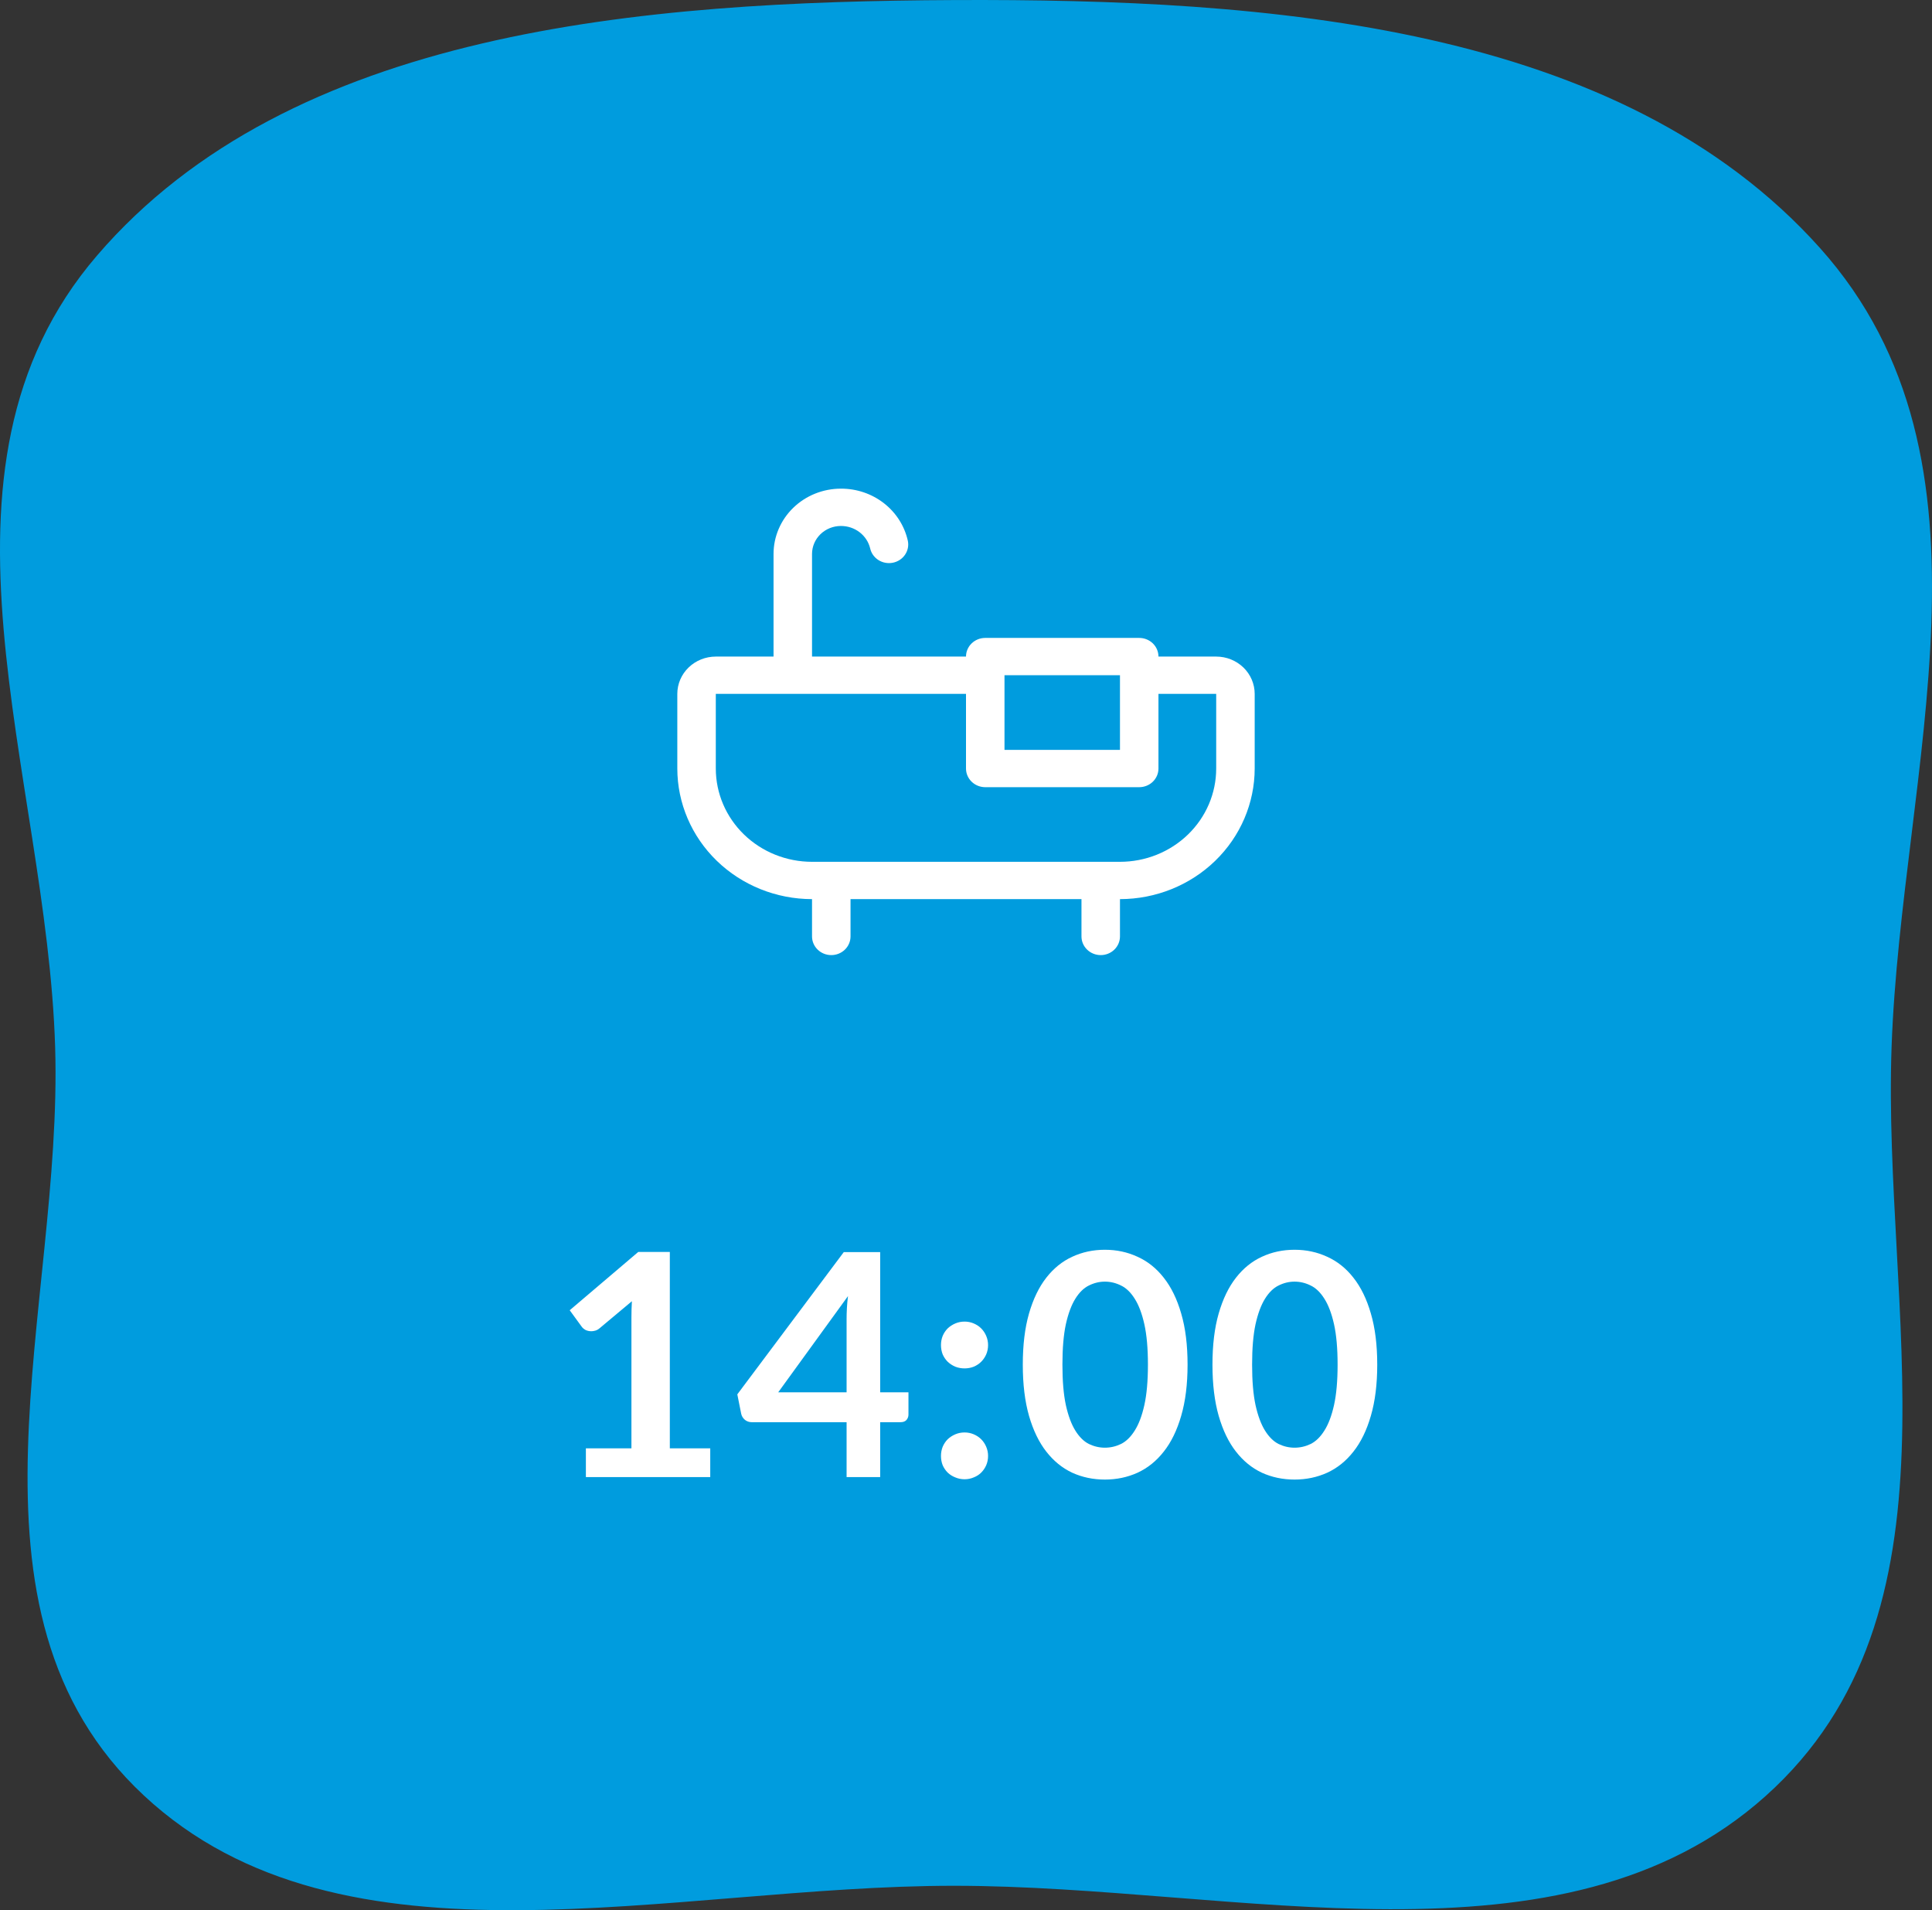 <svg width="174" height="172" viewBox="0 0 174 172" fill="none" xmlns="http://www.w3.org/2000/svg">
<rect x="0" y="0" width="174" height="172" fill="#333333" stroke="none"/>
<path fill-rule="evenodd" clip-rule="evenodd" d="M170.359 94.295C169.527 117.931 177.402 145.273 159.004 161.73C140.695 178.108 111.445 169.81 85.949 169.8C60.473 169.79 30.882 178.383 12.958 161.671C-4.943 144.981 5.682 117.773 4.967 94.295C4.213 69.577 -7.91 42.396 8.732 23.018C26.2 2.68 57.832 0.129 85.949 0.005C114.235 -0.121 145.894 2.204 163.911 22.331C181.179 41.62 171.239 69.286 170.359 94.295Z" fill="#009CDE"/>
<path d="M109.533 59.12H104.333C104.333 58.675 104.151 58.247 103.826 57.932C103.501 57.617 103.06 57.44 102.6 57.44H88.733C88.274 57.44 87.833 57.617 87.508 57.932C87.183 58.247 87 58.675 87 59.12H73.133V49.88C73.133 49.212 73.407 48.571 73.895 48.098C74.382 47.626 75.044 47.36 75.733 47.36C76.343 47.358 76.935 47.556 77.413 47.921C77.892 48.287 78.228 48.799 78.368 49.374C78.463 49.807 78.731 50.186 79.113 50.429C79.495 50.671 79.96 50.758 80.408 50.67C80.855 50.582 81.249 50.327 81.503 49.959C81.757 49.591 81.852 49.141 81.765 48.706C81.471 47.369 80.711 46.172 79.612 45.314C78.513 44.457 77.144 43.993 75.733 44C74.124 44 72.581 44.62 71.444 45.722C70.306 46.825 69.667 48.321 69.667 49.88V59.12H64.467C63.547 59.12 62.666 59.474 62.015 60.104C61.365 60.734 61 61.589 61 62.48V69.2C61.003 72.318 62.283 75.307 64.558 77.512C66.832 79.717 69.916 80.957 73.133 80.96V84.32C73.133 84.766 73.316 85.193 73.641 85.508C73.966 85.823 74.407 86 74.867 86C75.326 86 75.767 85.823 76.092 85.508C76.417 85.193 76.6 84.766 76.6 84.32V80.96H97.4V84.32C97.4 84.766 97.583 85.193 97.908 85.508C98.233 85.823 98.674 86 99.133 86C99.593 86 100.034 85.823 100.359 85.508C100.684 85.193 100.867 84.766 100.867 84.32V80.96C104.084 80.957 107.168 79.717 109.442 77.512C111.717 75.307 112.997 72.318 113 69.2V62.48C113 61.589 112.635 60.734 111.985 60.104C111.335 59.474 110.453 59.12 109.533 59.12ZM100.867 60.8V67.52H90.467V60.8H100.867ZM109.533 69.2C109.533 70.303 109.309 71.395 108.874 72.415C108.438 73.434 107.8 74.36 106.995 75.14C106.19 75.92 105.235 76.538 104.183 76.961C103.132 77.383 102.005 77.6 100.867 77.6H73.133C70.835 77.6 68.63 76.715 67.005 75.14C65.38 73.564 64.467 71.428 64.467 69.2V62.48H87V69.2C87 69.646 87.183 70.073 87.508 70.388C87.833 70.703 88.274 70.88 88.733 70.88H102.6C103.06 70.88 103.501 70.703 103.826 70.388C104.151 70.073 104.333 69.646 104.333 69.2V62.48H109.533V69.2Z" fill="white"/>
<path d="M52.766 130.41H56.868V118.608C56.868 118.151 56.882 117.67 56.91 117.166L53.998 119.602C53.877 119.705 53.751 119.775 53.62 119.812C53.499 119.849 53.377 119.868 53.256 119.868C53.069 119.868 52.897 119.831 52.738 119.756C52.589 119.672 52.477 119.579 52.402 119.476L51.31 117.978L57.484 112.728H60.326V130.41H63.966V133H52.766V130.41ZM79.27 125.37H81.818V127.372C81.818 127.559 81.757 127.722 81.636 127.862C81.515 127.993 81.338 128.058 81.104 128.058H79.27V133H76.246V128.058H67.706C67.473 128.058 67.267 127.988 67.09 127.848C66.913 127.699 66.801 127.517 66.754 127.302L66.404 125.552L75.994 112.742H79.27V125.37ZM76.246 118.748C76.246 118.449 76.255 118.127 76.274 117.782C76.293 117.437 76.326 117.077 76.372 116.704L70.086 125.37H76.246V118.748ZM84.746 131.096C84.746 130.807 84.798 130.531 84.9 130.27C85.012 130.009 85.162 129.785 85.348 129.598C85.544 129.411 85.773 129.262 86.034 129.15C86.296 129.038 86.576 128.982 86.874 128.982C87.164 128.982 87.439 129.038 87.7 129.15C87.962 129.262 88.186 129.411 88.372 129.598C88.559 129.785 88.708 130.009 88.82 130.27C88.932 130.531 88.988 130.807 88.988 131.096C88.988 131.395 88.932 131.675 88.82 131.936C88.708 132.188 88.559 132.407 88.372 132.594C88.186 132.781 87.962 132.925 87.7 133.028C87.439 133.14 87.164 133.196 86.874 133.196C86.576 133.196 86.296 133.14 86.034 133.028C85.773 132.925 85.544 132.781 85.348 132.594C85.162 132.407 85.012 132.188 84.9 131.936C84.798 131.675 84.746 131.395 84.746 131.096ZM84.746 121.114C84.746 120.825 84.798 120.549 84.9 120.288C85.012 120.027 85.162 119.803 85.348 119.616C85.544 119.429 85.773 119.28 86.034 119.168C86.296 119.056 86.576 119 86.874 119C87.164 119 87.439 119.056 87.7 119.168C87.962 119.28 88.186 119.429 88.372 119.616C88.559 119.803 88.708 120.027 88.82 120.288C88.932 120.549 88.988 120.825 88.988 121.114C88.988 121.413 88.932 121.693 88.82 121.954C88.708 122.206 88.559 122.425 88.372 122.612C88.186 122.799 87.962 122.948 87.7 123.06C87.439 123.163 87.164 123.214 86.874 123.214C86.576 123.214 86.296 123.163 86.034 123.06C85.773 122.948 85.544 122.799 85.348 122.612C85.162 122.425 85.012 122.206 84.9 121.954C84.798 121.693 84.746 121.413 84.746 121.114ZM106.955 122.878C106.955 124.642 106.763 126.177 106.381 127.484C106.007 128.781 105.485 129.855 104.813 130.704C104.15 131.553 103.361 132.188 102.447 132.608C101.541 133.019 100.561 133.224 99.507 133.224C98.452 133.224 97.472 133.019 96.567 132.608C95.671 132.188 94.891 131.553 94.228 130.704C93.566 129.855 93.048 128.781 92.674 127.484C92.301 126.177 92.115 124.642 92.115 122.878C92.115 121.105 92.301 119.569 92.674 118.272C93.048 116.975 93.566 115.901 94.228 115.052C94.891 114.203 95.671 113.573 96.567 113.162C97.472 112.742 98.452 112.532 99.507 112.532C100.561 112.532 101.541 112.742 102.447 113.162C103.361 113.573 104.15 114.203 104.813 115.052C105.485 115.901 106.007 116.975 106.381 118.272C106.763 119.569 106.955 121.105 106.955 122.878ZM103.385 122.878C103.385 121.413 103.277 120.199 103.063 119.238C102.848 118.277 102.559 117.511 102.195 116.942C101.84 116.373 101.429 115.976 100.963 115.752C100.496 115.519 100.011 115.402 99.507 115.402C99.012 115.402 98.531 115.519 98.064 115.752C97.607 115.976 97.201 116.373 96.847 116.942C96.492 117.511 96.207 118.277 95.993 119.238C95.787 120.199 95.684 121.413 95.684 122.878C95.684 124.343 95.787 125.557 95.993 126.518C96.207 127.479 96.492 128.245 96.847 128.814C97.201 129.383 97.607 129.785 98.064 130.018C98.531 130.242 99.012 130.354 99.507 130.354C100.011 130.354 100.496 130.242 100.963 130.018C101.429 129.785 101.84 129.383 102.195 128.814C102.559 128.245 102.848 127.479 103.063 126.518C103.277 125.557 103.385 124.343 103.385 122.878ZM124.037 122.878C124.037 124.642 123.845 126.177 123.463 127.484C123.089 128.781 122.567 129.855 121.895 130.704C121.232 131.553 120.443 132.188 119.529 132.608C118.623 133.019 117.643 133.224 116.589 133.224C115.534 133.224 114.554 133.019 113.649 132.608C112.753 132.188 111.973 131.553 111.311 130.704C110.648 129.855 110.13 128.781 109.757 127.484C109.383 126.177 109.197 124.642 109.197 122.878C109.197 121.105 109.383 119.569 109.757 118.272C110.13 116.975 110.648 115.901 111.311 115.052C111.973 114.203 112.753 113.573 113.649 113.162C114.554 112.742 115.534 112.532 116.589 112.532C117.643 112.532 118.623 112.742 119.529 113.162C120.443 113.573 121.232 114.203 121.895 115.052C122.567 115.901 123.089 116.975 123.463 118.272C123.845 119.569 124.037 121.105 124.037 122.878ZM120.467 122.878C120.467 121.413 120.359 120.199 120.145 119.238C119.93 118.277 119.641 117.511 119.277 116.942C118.922 116.373 118.511 115.976 118.045 115.752C117.578 115.519 117.093 115.402 116.589 115.402C116.094 115.402 115.613 115.519 115.147 115.752C114.689 115.976 114.283 116.373 113.929 116.942C113.574 117.511 113.289 118.277 113.075 119.238C112.869 120.199 112.767 121.413 112.767 122.878C112.767 124.343 112.869 125.557 113.075 126.518C113.289 127.479 113.574 128.245 113.929 128.814C114.283 129.383 114.689 129.785 115.147 130.018C115.613 130.242 116.094 130.354 116.589 130.354C117.093 130.354 117.578 130.242 118.045 130.018C118.511 129.785 118.922 129.383 119.277 128.814C119.641 128.245 119.93 127.479 120.145 126.518C120.359 125.557 120.467 124.343 120.467 122.878Z" fill="white"/>
</svg>
